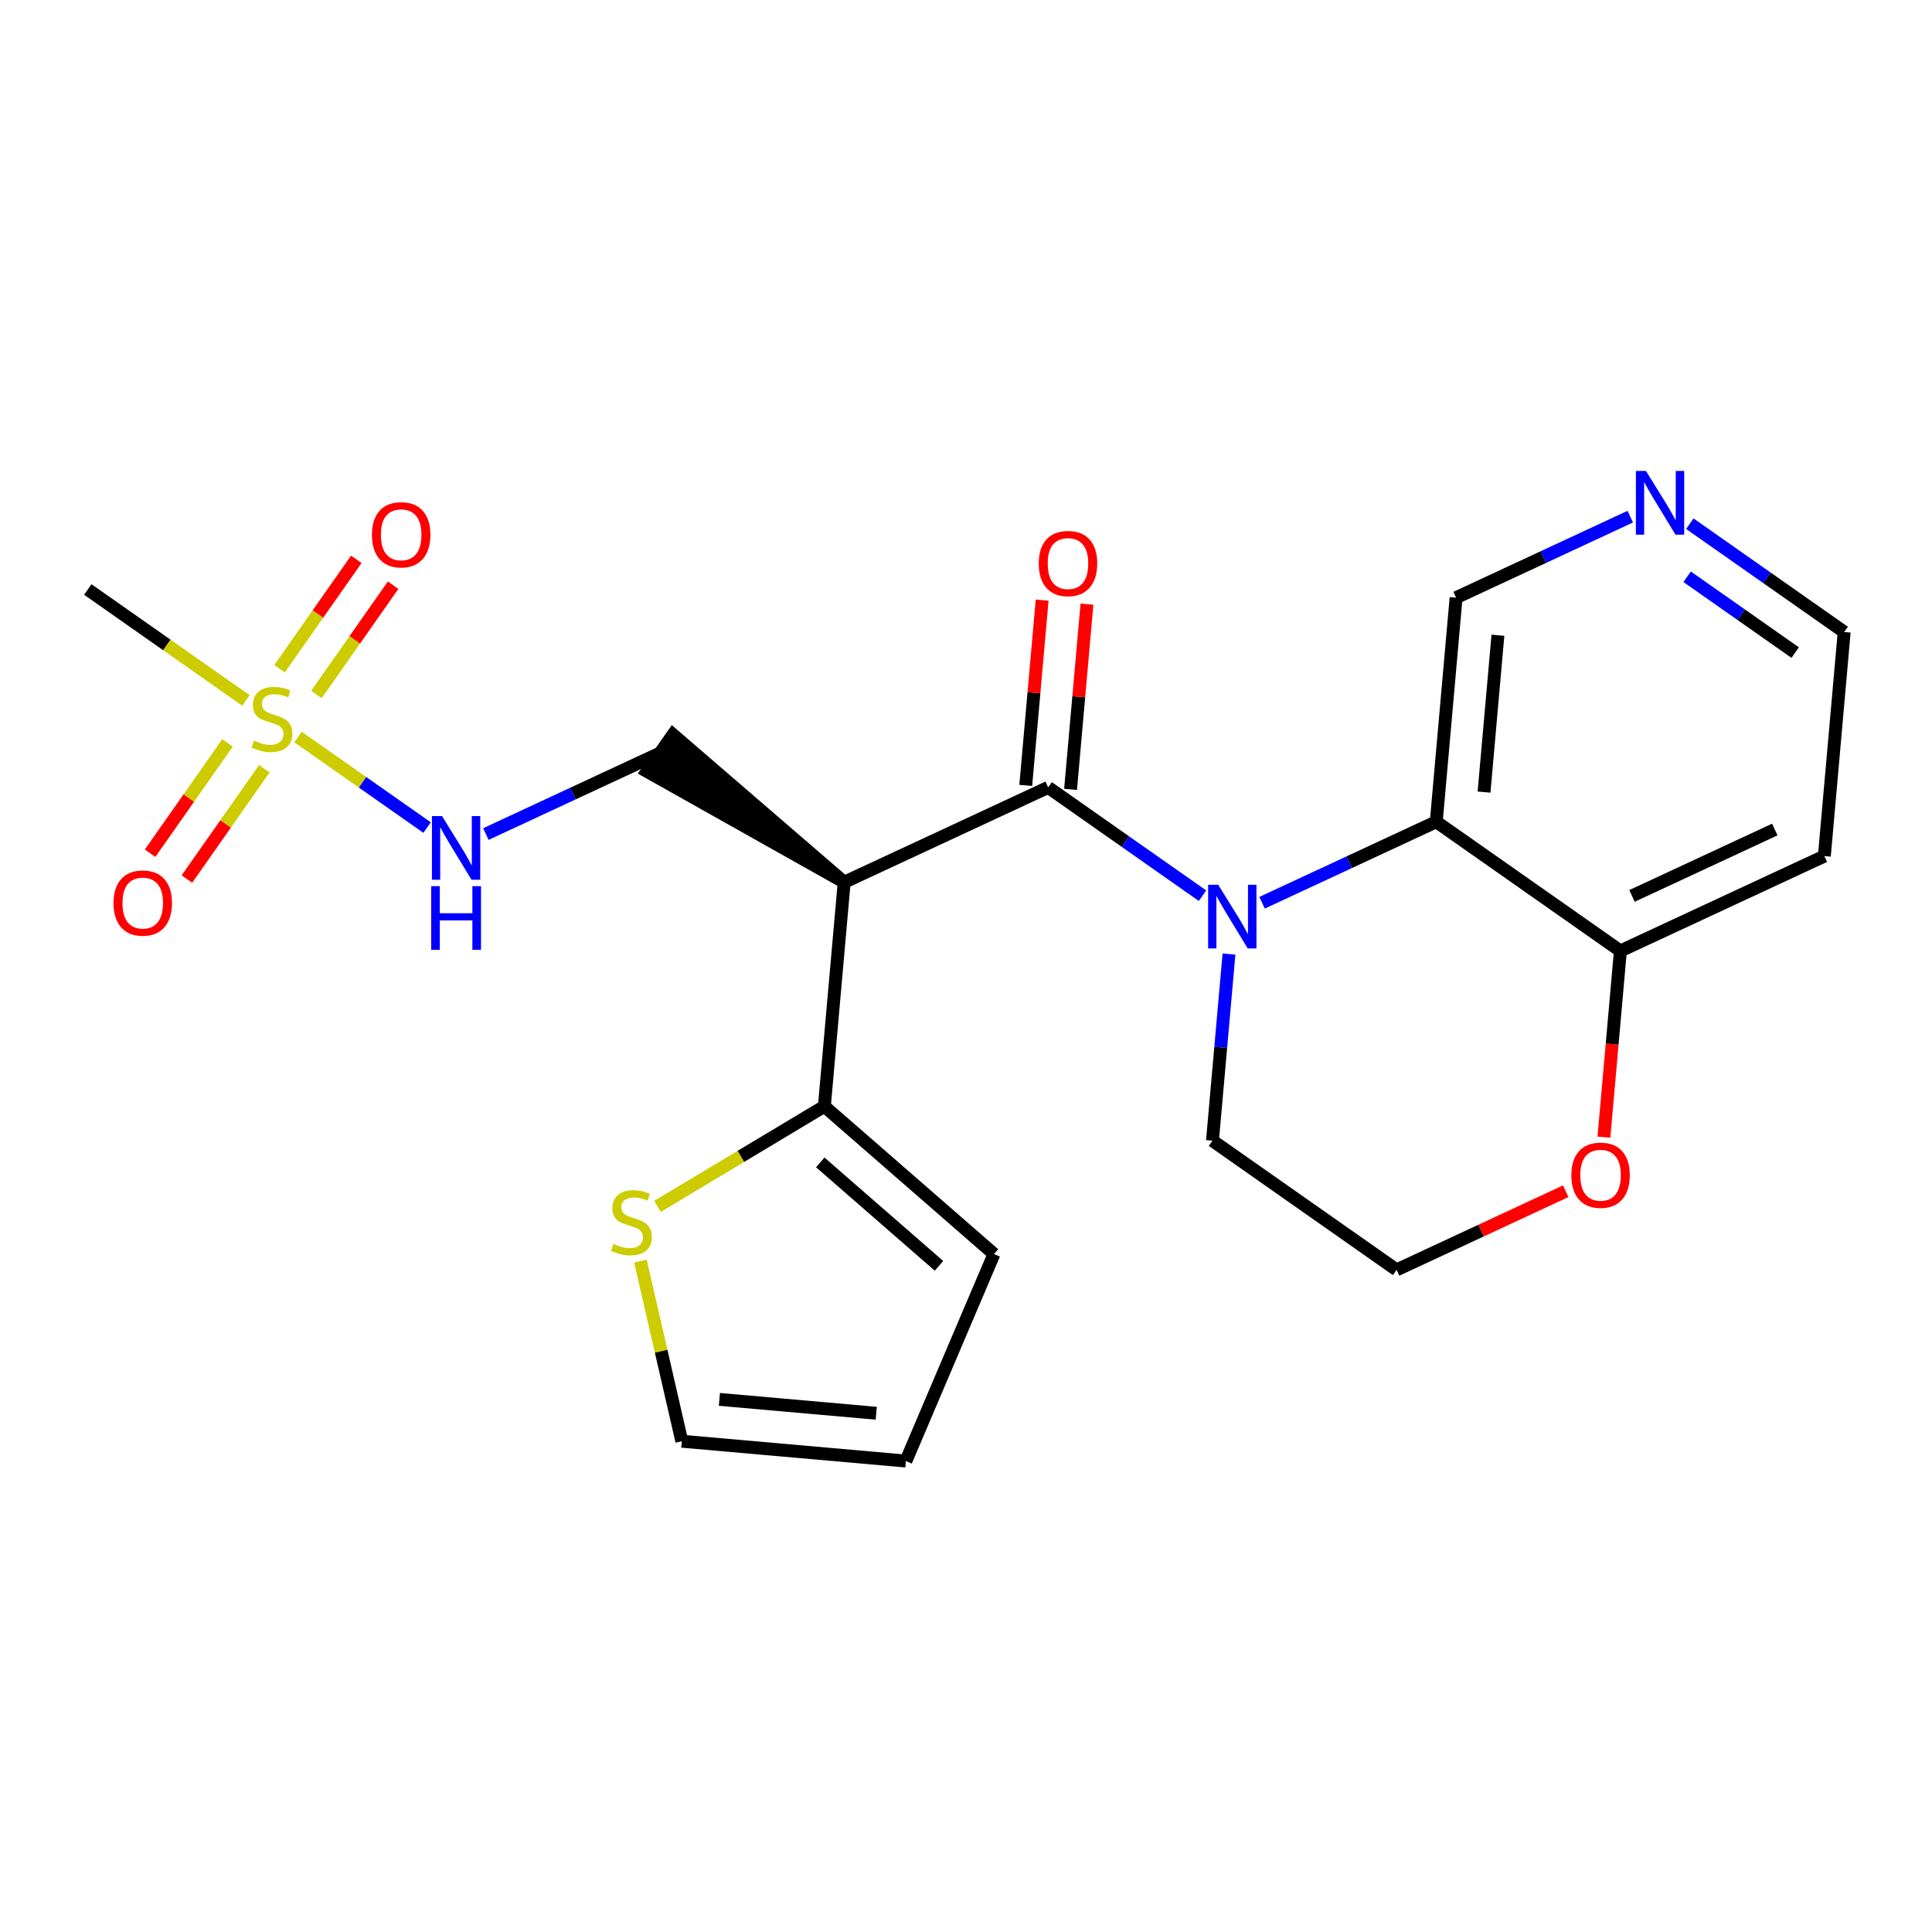 <?xml version='1.0' encoding='iso-8859-1'?>
<svg version='1.1' baseProfile='full'
              xmlns='http://www.w3.org/2000/svg'
                      xmlns:rdkit='http://www.rdkit.org/xml'
                      xmlns:xlink='http://www.w3.org/1999/xlink'
                  xml:space='preserve'
width='300px' height='300px' viewBox='0 0 300 300'>
<!-- END OF HEADER -->
<rect style='opacity:1.0;fill:#FFFFFF;stroke:none' width='300' height='300' x='0' y='0'> </rect>
<rect style='opacity:1.0;fill:#FFFFFF;stroke:none' width='300' height='300' x='0' y='0'> </rect>
<path class='bond-0 atom-0 atom-1' d='M 13.636,91.538 L 25.91,100.15' style='fill:none;fill-rule:evenodd;stroke:#000000;stroke-width:2.0px;stroke-linecap:butt;stroke-linejoin:miter;stroke-opacity:1' />
<path class='bond-0 atom-0 atom-1' d='M 25.91,100.15 L 38.184,108.762' style='fill:none;fill-rule:evenodd;stroke:#CCCC00;stroke-width:2.0px;stroke-linecap:butt;stroke-linejoin:miter;stroke-opacity:1' />
<path class='bond-1 atom-1 atom-2' d='M 49.133,107.843 L 55.089,99.355' style='fill:none;fill-rule:evenodd;stroke:#CCCC00;stroke-width:2.0px;stroke-linecap:butt;stroke-linejoin:miter;stroke-opacity:1' />
<path class='bond-1 atom-1 atom-2' d='M 55.089,99.355 L 61.044,90.867' style='fill:none;fill-rule:evenodd;stroke:#FF0000;stroke-width:2.0px;stroke-linecap:butt;stroke-linejoin:miter;stroke-opacity:1' />
<path class='bond-1 atom-1 atom-2' d='M 43.414,103.83 L 49.37,95.342' style='fill:none;fill-rule:evenodd;stroke:#CCCC00;stroke-width:2.0px;stroke-linecap:butt;stroke-linejoin:miter;stroke-opacity:1' />
<path class='bond-1 atom-1 atom-2' d='M 49.37,95.342 L 55.326,86.855' style='fill:none;fill-rule:evenodd;stroke:#FF0000;stroke-width:2.0px;stroke-linecap:butt;stroke-linejoin:miter;stroke-opacity:1' />
<path class='bond-2 atom-1 atom-3' d='M 35.325,115.359 L 29.315,123.923' style='fill:none;fill-rule:evenodd;stroke:#CCCC00;stroke-width:2.0px;stroke-linecap:butt;stroke-linejoin:miter;stroke-opacity:1' />
<path class='bond-2 atom-1 atom-3' d='M 29.315,123.923 L 23.306,132.488' style='fill:none;fill-rule:evenodd;stroke:#FF0000;stroke-width:2.0px;stroke-linecap:butt;stroke-linejoin:miter;stroke-opacity:1' />
<path class='bond-2 atom-1 atom-3' d='M 41.043,119.371 L 35.034,127.936' style='fill:none;fill-rule:evenodd;stroke:#CCCC00;stroke-width:2.0px;stroke-linecap:butt;stroke-linejoin:miter;stroke-opacity:1' />
<path class='bond-2 atom-1 atom-3' d='M 35.034,127.936 L 29.024,136.5' style='fill:none;fill-rule:evenodd;stroke:#FF0000;stroke-width:2.0px;stroke-linecap:butt;stroke-linejoin:miter;stroke-opacity:1' />
<path class='bond-3 atom-1 atom-4' d='M 46.274,114.439 L 56.297,121.472' style='fill:none;fill-rule:evenodd;stroke:#CCCC00;stroke-width:2.0px;stroke-linecap:butt;stroke-linejoin:miter;stroke-opacity:1' />
<path class='bond-3 atom-1 atom-4' d='M 56.297,121.472 L 66.32,128.505' style='fill:none;fill-rule:evenodd;stroke:#0000FF;stroke-width:2.0px;stroke-linecap:butt;stroke-linejoin:miter;stroke-opacity:1' />
<path class='bond-4 atom-4 atom-5' d='M 75.446,129.513 L 88.969,123.223' style='fill:none;fill-rule:evenodd;stroke:#0000FF;stroke-width:2.0px;stroke-linecap:butt;stroke-linejoin:miter;stroke-opacity:1' />
<path class='bond-4 atom-4 atom-5' d='M 88.969,123.223 L 102.493,116.933' style='fill:none;fill-rule:evenodd;stroke:#000000;stroke-width:2.0px;stroke-linecap:butt;stroke-linejoin:miter;stroke-opacity:1' />
<path class='bond-5 atom-6 atom-5' d='M 131.085,136.996 L 104.499,114.074 L 100.487,119.793 Z' style='fill:#000000;fill-rule:evenodd;fill-opacity:1;stroke:#000000;stroke-width:2.0px;stroke-linecap:butt;stroke-linejoin:miter;stroke-opacity:1;' />
<path class='bond-6 atom-6 atom-7' d='M 131.085,136.996 L 162.757,122.266' style='fill:none;fill-rule:evenodd;stroke:#000000;stroke-width:2.0px;stroke-linecap:butt;stroke-linejoin:miter;stroke-opacity:1' />
<path class='bond-18 atom-6 atom-19' d='M 131.085,136.996 L 128.007,171.79' style='fill:none;fill-rule:evenodd;stroke:#000000;stroke-width:2.0px;stroke-linecap:butt;stroke-linejoin:miter;stroke-opacity:1' />
<path class='bond-7 atom-7 atom-8' d='M 166.236,122.574 L 167.509,108.192' style='fill:none;fill-rule:evenodd;stroke:#000000;stroke-width:2.0px;stroke-linecap:butt;stroke-linejoin:miter;stroke-opacity:1' />
<path class='bond-7 atom-7 atom-8' d='M 167.509,108.192 L 168.782,93.809' style='fill:none;fill-rule:evenodd;stroke:#FF0000;stroke-width:2.0px;stroke-linecap:butt;stroke-linejoin:miter;stroke-opacity:1' />
<path class='bond-7 atom-7 atom-8' d='M 159.278,121.958 L 160.55,107.576' style='fill:none;fill-rule:evenodd;stroke:#000000;stroke-width:2.0px;stroke-linecap:butt;stroke-linejoin:miter;stroke-opacity:1' />
<path class='bond-7 atom-7 atom-8' d='M 160.55,107.576 L 161.823,93.194' style='fill:none;fill-rule:evenodd;stroke:#FF0000;stroke-width:2.0px;stroke-linecap:butt;stroke-linejoin:miter;stroke-opacity:1' />
<path class='bond-8 atom-7 atom-9' d='M 162.757,122.266 L 174.741,130.675' style='fill:none;fill-rule:evenodd;stroke:#000000;stroke-width:2.0px;stroke-linecap:butt;stroke-linejoin:miter;stroke-opacity:1' />
<path class='bond-8 atom-7 atom-9' d='M 174.741,130.675 L 186.725,139.084' style='fill:none;fill-rule:evenodd;stroke:#0000FF;stroke-width:2.0px;stroke-linecap:butt;stroke-linejoin:miter;stroke-opacity:1' />
<path class='bond-9 atom-9 atom-10' d='M 190.834,148.148 L 189.553,162.636' style='fill:none;fill-rule:evenodd;stroke:#0000FF;stroke-width:2.0px;stroke-linecap:butt;stroke-linejoin:miter;stroke-opacity:1' />
<path class='bond-9 atom-9 atom-10' d='M 189.553,162.636 L 188.271,177.123' style='fill:none;fill-rule:evenodd;stroke:#000000;stroke-width:2.0px;stroke-linecap:butt;stroke-linejoin:miter;stroke-opacity:1' />
<path class='bond-23 atom-18 atom-9' d='M 223.021,127.599 L 209.497,133.889' style='fill:none;fill-rule:evenodd;stroke:#000000;stroke-width:2.0px;stroke-linecap:butt;stroke-linejoin:miter;stroke-opacity:1' />
<path class='bond-23 atom-18 atom-9' d='M 209.497,133.889 L 195.974,140.178' style='fill:none;fill-rule:evenodd;stroke:#0000FF;stroke-width:2.0px;stroke-linecap:butt;stroke-linejoin:miter;stroke-opacity:1' />
<path class='bond-10 atom-10 atom-11' d='M 188.271,177.123 L 216.863,197.186' style='fill:none;fill-rule:evenodd;stroke:#000000;stroke-width:2.0px;stroke-linecap:butt;stroke-linejoin:miter;stroke-opacity:1' />
<path class='bond-11 atom-11 atom-12' d='M 216.863,197.186 L 229.992,191.08' style='fill:none;fill-rule:evenodd;stroke:#000000;stroke-width:2.0px;stroke-linecap:butt;stroke-linejoin:miter;stroke-opacity:1' />
<path class='bond-11 atom-11 atom-12' d='M 229.992,191.08 L 243.12,184.973' style='fill:none;fill-rule:evenodd;stroke:#FF0000;stroke-width:2.0px;stroke-linecap:butt;stroke-linejoin:miter;stroke-opacity:1' />
<path class='bond-12 atom-12 atom-13' d='M 249.054,176.58 L 250.334,162.121' style='fill:none;fill-rule:evenodd;stroke:#FF0000;stroke-width:2.0px;stroke-linecap:butt;stroke-linejoin:miter;stroke-opacity:1' />
<path class='bond-12 atom-12 atom-13' d='M 250.334,162.121 L 251.613,147.662' style='fill:none;fill-rule:evenodd;stroke:#000000;stroke-width:2.0px;stroke-linecap:butt;stroke-linejoin:miter;stroke-opacity:1' />
<path class='bond-13 atom-13 atom-14' d='M 251.613,147.662 L 283.285,132.932' style='fill:none;fill-rule:evenodd;stroke:#000000;stroke-width:2.0px;stroke-linecap:butt;stroke-linejoin:miter;stroke-opacity:1' />
<path class='bond-13 atom-13 atom-14' d='M 253.418,139.118 L 275.588,128.807' style='fill:none;fill-rule:evenodd;stroke:#000000;stroke-width:2.0px;stroke-linecap:butt;stroke-linejoin:miter;stroke-opacity:1' />
<path class='bond-25 atom-18 atom-13' d='M 223.021,127.599 L 251.613,147.662' style='fill:none;fill-rule:evenodd;stroke:#000000;stroke-width:2.0px;stroke-linecap:butt;stroke-linejoin:miter;stroke-opacity:1' />
<path class='bond-14 atom-14 atom-15' d='M 283.285,132.932 L 286.364,98.138' style='fill:none;fill-rule:evenodd;stroke:#000000;stroke-width:2.0px;stroke-linecap:butt;stroke-linejoin:miter;stroke-opacity:1' />
<path class='bond-15 atom-15 atom-16' d='M 286.364,98.138 L 274.38,89.729' style='fill:none;fill-rule:evenodd;stroke:#000000;stroke-width:2.0px;stroke-linecap:butt;stroke-linejoin:miter;stroke-opacity:1' />
<path class='bond-15 atom-15 atom-16' d='M 274.38,89.729 L 262.396,81.32' style='fill:none;fill-rule:evenodd;stroke:#0000FF;stroke-width:2.0px;stroke-linecap:butt;stroke-linejoin:miter;stroke-opacity:1' />
<path class='bond-15 atom-15 atom-16' d='M 278.756,101.334 L 270.367,95.448' style='fill:none;fill-rule:evenodd;stroke:#000000;stroke-width:2.0px;stroke-linecap:butt;stroke-linejoin:miter;stroke-opacity:1' />
<path class='bond-15 atom-15 atom-16' d='M 270.367,95.448 L 261.978,89.561' style='fill:none;fill-rule:evenodd;stroke:#0000FF;stroke-width:2.0px;stroke-linecap:butt;stroke-linejoin:miter;stroke-opacity:1' />
<path class='bond-16 atom-16 atom-17' d='M 253.146,80.226 L 239.623,86.516' style='fill:none;fill-rule:evenodd;stroke:#0000FF;stroke-width:2.0px;stroke-linecap:butt;stroke-linejoin:miter;stroke-opacity:1' />
<path class='bond-16 atom-16 atom-17' d='M 239.623,86.516 L 226.1,92.805' style='fill:none;fill-rule:evenodd;stroke:#000000;stroke-width:2.0px;stroke-linecap:butt;stroke-linejoin:miter;stroke-opacity:1' />
<path class='bond-17 atom-17 atom-18' d='M 226.1,92.805 L 223.021,127.599' style='fill:none;fill-rule:evenodd;stroke:#000000;stroke-width:2.0px;stroke-linecap:butt;stroke-linejoin:miter;stroke-opacity:1' />
<path class='bond-17 atom-17 atom-18' d='M 232.597,98.64 L 230.441,122.996' style='fill:none;fill-rule:evenodd;stroke:#000000;stroke-width:2.0px;stroke-linecap:butt;stroke-linejoin:miter;stroke-opacity:1' />
<path class='bond-19 atom-19 atom-20' d='M 128.007,171.79 L 154.345,194.732' style='fill:none;fill-rule:evenodd;stroke:#000000;stroke-width:2.0px;stroke-linecap:butt;stroke-linejoin:miter;stroke-opacity:1' />
<path class='bond-19 atom-19 atom-20' d='M 127.369,180.499 L 145.806,196.558' style='fill:none;fill-rule:evenodd;stroke:#000000;stroke-width:2.0px;stroke-linecap:butt;stroke-linejoin:miter;stroke-opacity:1' />
<path class='bond-24 atom-23 atom-19' d='M 102.093,187.325 L 115.05,179.558' style='fill:none;fill-rule:evenodd;stroke:#CCCC00;stroke-width:2.0px;stroke-linecap:butt;stroke-linejoin:miter;stroke-opacity:1' />
<path class='bond-24 atom-23 atom-19' d='M 115.05,179.558 L 128.007,171.79' style='fill:none;fill-rule:evenodd;stroke:#000000;stroke-width:2.0px;stroke-linecap:butt;stroke-linejoin:miter;stroke-opacity:1' />
<path class='bond-20 atom-20 atom-21' d='M 154.345,194.732 L 140.665,226.871' style='fill:none;fill-rule:evenodd;stroke:#000000;stroke-width:2.0px;stroke-linecap:butt;stroke-linejoin:miter;stroke-opacity:1' />
<path class='bond-21 atom-21 atom-22' d='M 140.665,226.871 L 105.872,223.792' style='fill:none;fill-rule:evenodd;stroke:#000000;stroke-width:2.0px;stroke-linecap:butt;stroke-linejoin:miter;stroke-opacity:1' />
<path class='bond-21 atom-21 atom-22' d='M 136.062,219.45 L 111.707,217.295' style='fill:none;fill-rule:evenodd;stroke:#000000;stroke-width:2.0px;stroke-linecap:butt;stroke-linejoin:miter;stroke-opacity:1' />
<path class='bond-22 atom-22 atom-23' d='M 105.872,223.792 L 102.658,209.806' style='fill:none;fill-rule:evenodd;stroke:#000000;stroke-width:2.0px;stroke-linecap:butt;stroke-linejoin:miter;stroke-opacity:1' />
<path class='bond-22 atom-22 atom-23' d='M 102.658,209.806 L 99.444,195.821' style='fill:none;fill-rule:evenodd;stroke:#CCCC00;stroke-width:2.0px;stroke-linecap:butt;stroke-linejoin:miter;stroke-opacity:1' />
<path  class='atom-1' d='M 39.435 114.996
Q 39.546 115.038, 40.007 115.233
Q 40.468 115.429, 40.971 115.555
Q 41.488 115.666, 41.991 115.666
Q 42.928 115.666, 43.472 115.219
Q 44.017 114.758, 44.017 113.962
Q 44.017 113.417, 43.738 113.082
Q 43.472 112.746, 43.053 112.565
Q 42.634 112.383, 41.935 112.174
Q 41.055 111.908, 40.524 111.657
Q 40.007 111.405, 39.63 110.874
Q 39.267 110.343, 39.267 109.449
Q 39.267 108.206, 40.105 107.437
Q 40.958 106.669, 42.634 106.669
Q 43.78 106.669, 45.079 107.214
L 44.758 108.289
Q 43.57 107.8, 42.676 107.8
Q 41.712 107.8, 41.181 108.206
Q 40.65 108.597, 40.664 109.281
Q 40.664 109.812, 40.929 110.134
Q 41.209 110.455, 41.6 110.637
Q 42.005 110.818, 42.676 111.028
Q 43.57 111.307, 44.101 111.587
Q 44.632 111.866, 45.009 112.439
Q 45.401 112.998, 45.401 113.962
Q 45.401 115.331, 44.478 116.072
Q 43.57 116.798, 42.047 116.798
Q 41.167 116.798, 40.496 116.603
Q 39.84 116.421, 39.057 116.1
L 39.435 114.996
' fill='#CCCC00'/>
<path  class='atom-2' d='M 57.751 83.036
Q 57.751 80.661, 58.925 79.334
Q 60.098 78.006, 62.292 78.006
Q 64.486 78.006, 65.659 79.334
Q 66.833 80.661, 66.833 83.036
Q 66.833 85.439, 65.645 86.808
Q 64.458 88.164, 62.292 88.164
Q 60.112 88.164, 58.925 86.808
Q 57.751 85.453, 57.751 83.036
M 62.292 87.046
Q 63.801 87.046, 64.611 86.04
Q 65.436 85.02, 65.436 83.036
Q 65.436 81.094, 64.611 80.116
Q 63.801 79.124, 62.292 79.124
Q 60.783 79.124, 59.959 80.102
Q 59.148 81.08, 59.148 83.036
Q 59.148 85.034, 59.959 86.04
Q 60.783 87.046, 62.292 87.046
' fill='#FF0000'/>
<path  class='atom-3' d='M 17.625 140.221
Q 17.625 137.846, 18.799 136.519
Q 19.972 135.191, 22.166 135.191
Q 24.359 135.191, 25.533 136.519
Q 26.707 137.846, 26.707 140.221
Q 26.707 142.624, 25.519 143.994
Q 24.331 145.349, 22.166 145.349
Q 19.986 145.349, 18.799 143.994
Q 17.625 142.638, 17.625 140.221
M 22.166 144.231
Q 23.675 144.231, 24.485 143.225
Q 25.309 142.205, 25.309 140.221
Q 25.309 138.279, 24.485 137.301
Q 23.675 136.309, 22.166 136.309
Q 20.657 136.309, 19.833 137.287
Q 19.022 138.265, 19.022 140.221
Q 19.022 142.219, 19.833 143.225
Q 20.657 144.231, 22.166 144.231
' fill='#FF0000'/>
<path  class='atom-4' d='M 68.635 126.718
L 71.876 131.957
Q 72.198 132.474, 72.715 133.41
Q 73.232 134.346, 73.26 134.402
L 73.26 126.718
L 74.573 126.718
L 74.573 136.61
L 73.218 136.61
L 69.739 130.881
Q 69.334 130.211, 68.9 129.442
Q 68.481 128.674, 68.356 128.436
L 68.356 136.61
L 67.07 136.61
L 67.07 126.718
L 68.635 126.718
' fill='#0000FF'/>
<path  class='atom-4' d='M 66.951 137.599
L 68.293 137.599
L 68.293 141.804
L 73.35 141.804
L 73.35 137.599
L 74.692 137.599
L 74.692 147.491
L 73.35 147.491
L 73.35 142.922
L 68.293 142.922
L 68.293 147.491
L 66.951 147.491
L 66.951 137.599
' fill='#0000FF'/>
<path  class='atom-8' d='M 161.295 87.501
Q 161.295 85.126, 162.469 83.798
Q 163.642 82.471, 165.836 82.471
Q 168.029 82.471, 169.203 83.798
Q 170.377 85.126, 170.377 87.501
Q 170.377 89.904, 169.189 91.273
Q 168.001 92.628, 165.836 92.628
Q 163.656 92.628, 162.469 91.273
Q 161.295 89.918, 161.295 87.501
M 165.836 91.511
Q 167.345 91.511, 168.155 90.505
Q 168.979 89.485, 168.979 87.501
Q 168.979 85.559, 168.155 84.581
Q 167.345 83.589, 165.836 83.589
Q 164.327 83.589, 163.502 84.567
Q 162.692 85.545, 162.692 87.501
Q 162.692 89.499, 163.502 90.505
Q 164.327 91.511, 165.836 91.511
' fill='#FF0000'/>
<path  class='atom-9' d='M 189.163 137.383
L 192.404 142.623
Q 192.726 143.14, 193.243 144.076
Q 193.76 145.012, 193.787 145.068
L 193.787 137.383
L 195.101 137.383
L 195.101 147.275
L 193.746 147.275
L 190.267 141.547
Q 189.861 140.876, 189.428 140.108
Q 189.009 139.339, 188.883 139.102
L 188.883 147.275
L 187.598 147.275
L 187.598 137.383
L 189.163 137.383
' fill='#0000FF'/>
<path  class='atom-12' d='M 243.994 182.483
Q 243.994 180.108, 245.167 178.781
Q 246.341 177.453, 248.535 177.453
Q 250.728 177.453, 251.902 178.781
Q 253.075 180.108, 253.075 182.483
Q 253.075 184.886, 251.888 186.256
Q 250.7 187.611, 248.535 187.611
Q 246.355 187.611, 245.167 186.256
Q 243.994 184.9, 243.994 182.483
M 248.535 186.493
Q 250.043 186.493, 250.854 185.487
Q 251.678 184.467, 251.678 182.483
Q 251.678 180.541, 250.854 179.563
Q 250.043 178.571, 248.535 178.571
Q 247.026 178.571, 246.201 179.549
Q 245.391 180.527, 245.391 182.483
Q 245.391 184.481, 246.201 185.487
Q 247.026 186.493, 248.535 186.493
' fill='#FF0000'/>
<path  class='atom-16' d='M 255.584 73.129
L 258.826 78.368
Q 259.147 78.885, 259.664 79.822
Q 260.181 80.758, 260.209 80.814
L 260.209 73.129
L 261.522 73.129
L 261.522 83.021
L 260.167 83.021
L 256.688 77.293
Q 256.283 76.622, 255.85 75.854
Q 255.431 75.085, 255.305 74.848
L 255.305 83.021
L 254.02 83.021
L 254.02 73.129
L 255.584 73.129
' fill='#0000FF'/>
<path  class='atom-23' d='M 95.254 193.145
Q 95.366 193.187, 95.827 193.383
Q 96.288 193.578, 96.791 193.704
Q 97.308 193.816, 97.811 193.816
Q 98.747 193.816, 99.292 193.369
Q 99.837 192.908, 99.837 192.111
Q 99.837 191.566, 99.557 191.231
Q 99.292 190.896, 98.873 190.714
Q 98.454 190.533, 97.755 190.323
Q 96.875 190.058, 96.344 189.806
Q 95.827 189.555, 95.45 189.024
Q 95.086 188.493, 95.086 187.598
Q 95.086 186.355, 95.925 185.587
Q 96.777 184.818, 98.454 184.818
Q 99.599 184.818, 100.899 185.363
L 100.577 186.439
Q 99.39 185.95, 98.496 185.95
Q 97.531 185.95, 97.001 186.355
Q 96.47 186.746, 96.484 187.431
Q 96.484 187.962, 96.749 188.283
Q 97.028 188.604, 97.42 188.786
Q 97.825 188.968, 98.496 189.177
Q 99.39 189.457, 99.921 189.736
Q 100.452 190.016, 100.829 190.588
Q 101.22 191.147, 101.22 192.111
Q 101.22 193.481, 100.298 194.221
Q 99.39 194.948, 97.867 194.948
Q 96.987 194.948, 96.316 194.752
Q 95.659 194.57, 94.877 194.249
L 95.254 193.145
' fill='#CCCC00'/>
</svg>
